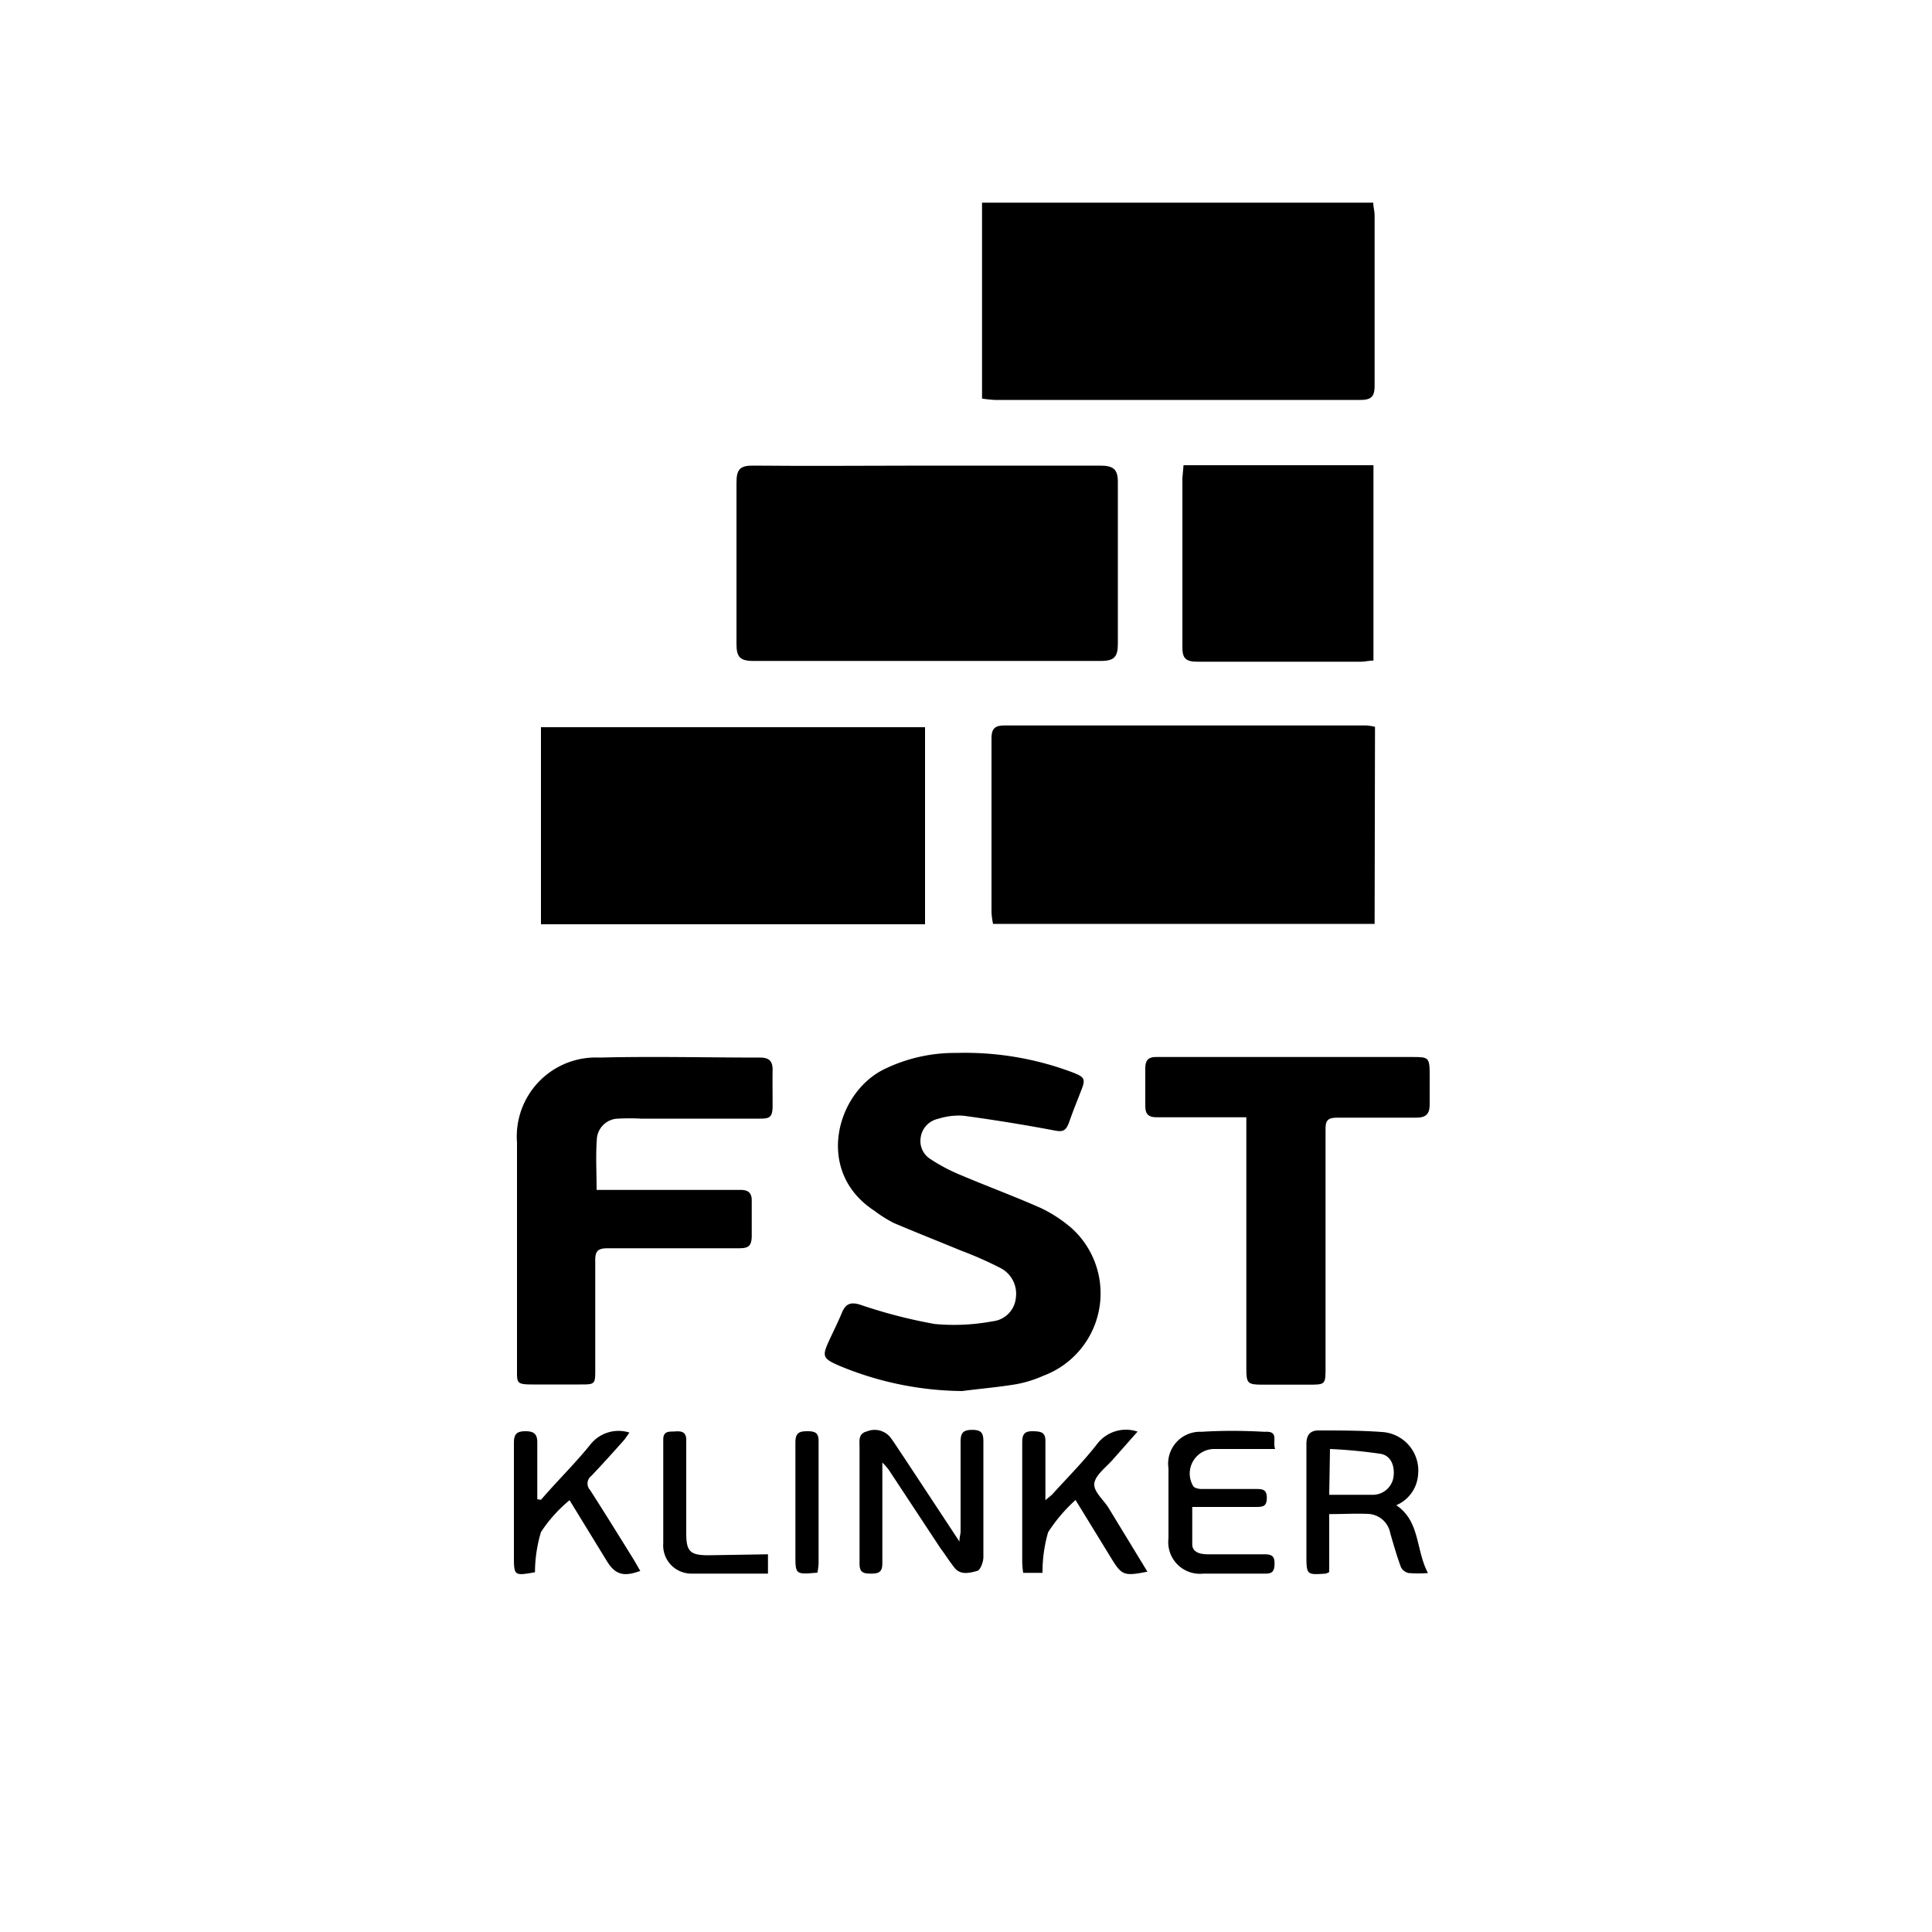 <?xml version="1.0" encoding="UTF-8"?> <svg xmlns="http://www.w3.org/2000/svg" id="Слой_1" data-name="Слой 1" viewBox="0 0 100 100"> <title>4</title> <path d="M28,37.64c.54,0,1.08,0,1.62,0H47.88V47.84H28Z"></path> <path d="M50.83,20.63V10.49H71.08c0,.22.07.44.07.66,0,2.93,0,5.87,0,8.8,0,.57-.16.75-.74.75-6.31,0-12.61,0-18.92,0A6.34,6.34,0,0,1,50.83,20.63Z"></path> <path d="M71.15,47.82H51.4a4.17,4.17,0,0,1-.08-.59c0-3,0-6,0-9,0-.48.14-.68.66-.68,6.25,0,12.5,0,18.76,0a3.13,3.13,0,0,1,.43.07Z"></path> <path d="M47.92,24.1c3,0,6,0,9,0,.69,0,.95.16.94.89q0,4.17,0,8.34c0,.67-.19.88-.88.88q-9,0-18,0c-.71,0-.86-.24-.86-.89,0-2.78,0-5.56,0-8.34,0-.68.18-.89.87-.88C42,24.13,44.94,24.1,47.92,24.1Z"></path> <path d="M61.26,24.08h9.83V34.19c-.23,0-.43.06-.63.06-2.83,0-5.65,0-8.48,0-.61,0-.79-.18-.78-.78,0-2.9,0-5.81,0-8.71C61.21,24.57,61.24,24.36,61.26,24.08Z"></path> <path d="M49.8,72a16.86,16.86,0,0,1-6.43-1.34c-.79-.35-.82-.48-.46-1.26.22-.48.48-1,.67-1.46s.45-.56.94-.41a26.31,26.31,0,0,0,3.86,1,10.91,10.91,0,0,0,3-.14,1.35,1.35,0,0,0,1.2-1.21,1.5,1.5,0,0,0-.84-1.57,19.19,19.19,0,0,0-2-.88c-1.16-.48-2.33-.94-3.48-1.43a6.55,6.55,0,0,1-1-.63c-3.08-2-2-6.05.45-7.3a8.33,8.33,0,0,1,3.79-.87,15.8,15.8,0,0,1,6,1c.67.26.7.35.44,1-.2.52-.4,1-.59,1.55s-.38.54-.84.45c-1.54-.29-3.09-.54-4.64-.75a3.5,3.5,0,0,0-1.31.16,1.15,1.15,0,0,0-.91,1A1.1,1.1,0,0,0,48.17,60a8.89,8.89,0,0,0,1.46.78c1.41.6,2.85,1.13,4.25,1.75a7.12,7.12,0,0,1,1.61,1.06A4.55,4.55,0,0,1,54,71.21a6.13,6.13,0,0,1-1.42.44C51.67,71.8,50.73,71.88,49.8,72Z"></path> <path d="M30.88,61.59c1.94,0,3.85,0,5.75,0h1.72c.39,0,.57.17.56.57,0,.59,0,1.19,0,1.78s-.19.67-.69.67c-2.25,0-4.51,0-6.77,0-.52,0-.65.16-.64.66,0,1.87,0,3.74,0,5.6,0,.79,0,.79-.82.79s-1.62,0-2.44,0-.79-.09-.79-.75c0-3.92,0-7.85,0-11.77a4.09,4.09,0,0,1,4.27-4.4c2.77-.07,5.55,0,8.32,0,.5,0,.65.22.64.68s0,1.22,0,1.83-.19.65-.66.65c-2.06,0-4.11,0-6.16,0A11.11,11.11,0,0,0,32,57.9,1.13,1.13,0,0,0,30.89,59C30.83,59.82,30.88,60.66,30.88,61.59Z"></path> <path d="M64.51,57.83H59.85c-.39,0-.57-.16-.57-.56,0-.67,0-1.33,0-2,0-.41.19-.57.57-.56H73.06c.89,0,.94,0,.94.95,0,.5,0,1,0,1.5s-.19.69-.7.69c-1.37,0-2.74,0-4.1,0-.47,0-.6.15-.59.6q0,6.17,0,12.32c0,.9,0,.9-.89.9H65.34c-.76,0-.83-.07-.83-.81v-13Z"></path> <path d="M45.67,75.7c0,.31,0,.48,0,.66,0,1.51,0,3,0,4.55,0,.46-.18.54-.59.54s-.6-.07-.59-.54c0-2,0-4,0-6,0-.32-.08-.71.38-.82a1.05,1.05,0,0,1,1.21.3c.24.32.45.67.68,1l2.9,4.4c0-.25.06-.38.06-.51,0-1.55,0-3.11,0-4.66,0-.46.14-.61.6-.61s.58.15.58.59c0,2,0,4,0,6,0,.25-.16.67-.32.71-.38.1-.86.24-1.18-.17s-.49-.7-.72-1l-2.69-4.08A4.13,4.13,0,0,0,45.67,75.7Z"></path> <path d="M68.8,78.37v3a.83.83,0,0,1-.18.08c-1,.07-1,.07-1-1,0-1.9,0-3.81,0-5.71,0-.47.2-.71.65-.7,1.09,0,2.18,0,3.26.08a2,2,0,0,1,1.87,2.21,1.86,1.86,0,0,1-1.13,1.58c1.24.83,1,2.29,1.64,3.51a6.32,6.32,0,0,1-1,0,.58.58,0,0,1-.4-.31c-.21-.57-.38-1.16-.55-1.75a1.22,1.22,0,0,0-1.13-1C70.16,78.33,69.52,78.37,68.8,78.37Zm0-1c.79,0,1.53,0,2.26,0a1.08,1.08,0,0,0,1.07-.94c.07-.57-.14-1.09-.67-1.18A25.77,25.77,0,0,0,68.84,75Z"></path> <path d="M59.39,81.35c-1.22.24-1.33.19-1.88-.71l-1.84-3a8.3,8.3,0,0,0-1.42,1.67,7.4,7.4,0,0,0-.29,2.1h-1a4.75,4.75,0,0,1-.05-.53c0-2.07,0-4.14,0-6.22,0-.43.12-.59.56-.58s.66.06.64.57c0,1,0,1.95,0,3,.18-.16.29-.23.38-.33.78-.86,1.61-1.69,2.32-2.61a1.88,1.88,0,0,1,2.07-.61l-1.23,1.39c-.34.41-.9.8-1,1.24s.46.88.73,1.32Z"></path> <path d="M28,77.63c.86-1,1.77-1.88,2.58-2.89a1.86,1.86,0,0,1,2-.59c-.12.16-.2.3-.3.41-.55.62-1.11,1.24-1.68,1.84a.49.49,0,0,0-.06.72c.77,1.2,1.52,2.41,2.27,3.62l.33.57c-.87.32-1.3.19-1.73-.51l-1.93-3.15A7.39,7.39,0,0,0,28,79.3a7.36,7.36,0,0,0-.31,2.08c-1.09.19-1.09.19-1.09-.88,0-1.94,0-3.88,0-5.82,0-.48.17-.6.61-.6s.61.16.6.61c0,1,0,1.94,0,2.91Z"></path> <path d="M66,75H62.89a1.27,1.27,0,0,0-1.13,1.92c.06.1.28.15.43.15H65c.31,0,.57,0,.57.45S65.38,78,65,78c-1.07,0-2.14,0-3.29,0,0,.66,0,1.3,0,1.93,0,.42.42.52.8.52,1,0,2,0,2.94,0,.38,0,.53.1.52.5s-.13.51-.51.5c-1.06,0-2.11,0-3.17,0a1.64,1.64,0,0,1-1.81-1.83V76a1.65,1.65,0,0,1,1.71-1.89c1.09-.07,2.18-.06,3.27,0C66.22,74.06,65.85,74.59,66,75Z"></path> <path d="M39.75,80.45v1c-1.36,0-2.68,0-4,0a1.46,1.46,0,0,1-1.42-1.57c0-1.79,0-3.58,0-5.37,0-.47.33-.4.62-.42s.58,0,.57.46c0,1.61,0,3.22,0,4.82,0,.93.2,1.13,1.15,1.13Z"></path> <path d="M42.31,81.4c-1.14.1-1.14.1-1.14-.93,0-1.94,0-3.87,0-5.81,0-.5.2-.58.62-.58s.59.09.58.56c0,2.1,0,4.2,0,6.3A3.91,3.91,0,0,1,42.31,81.4Z"></path> </svg> 